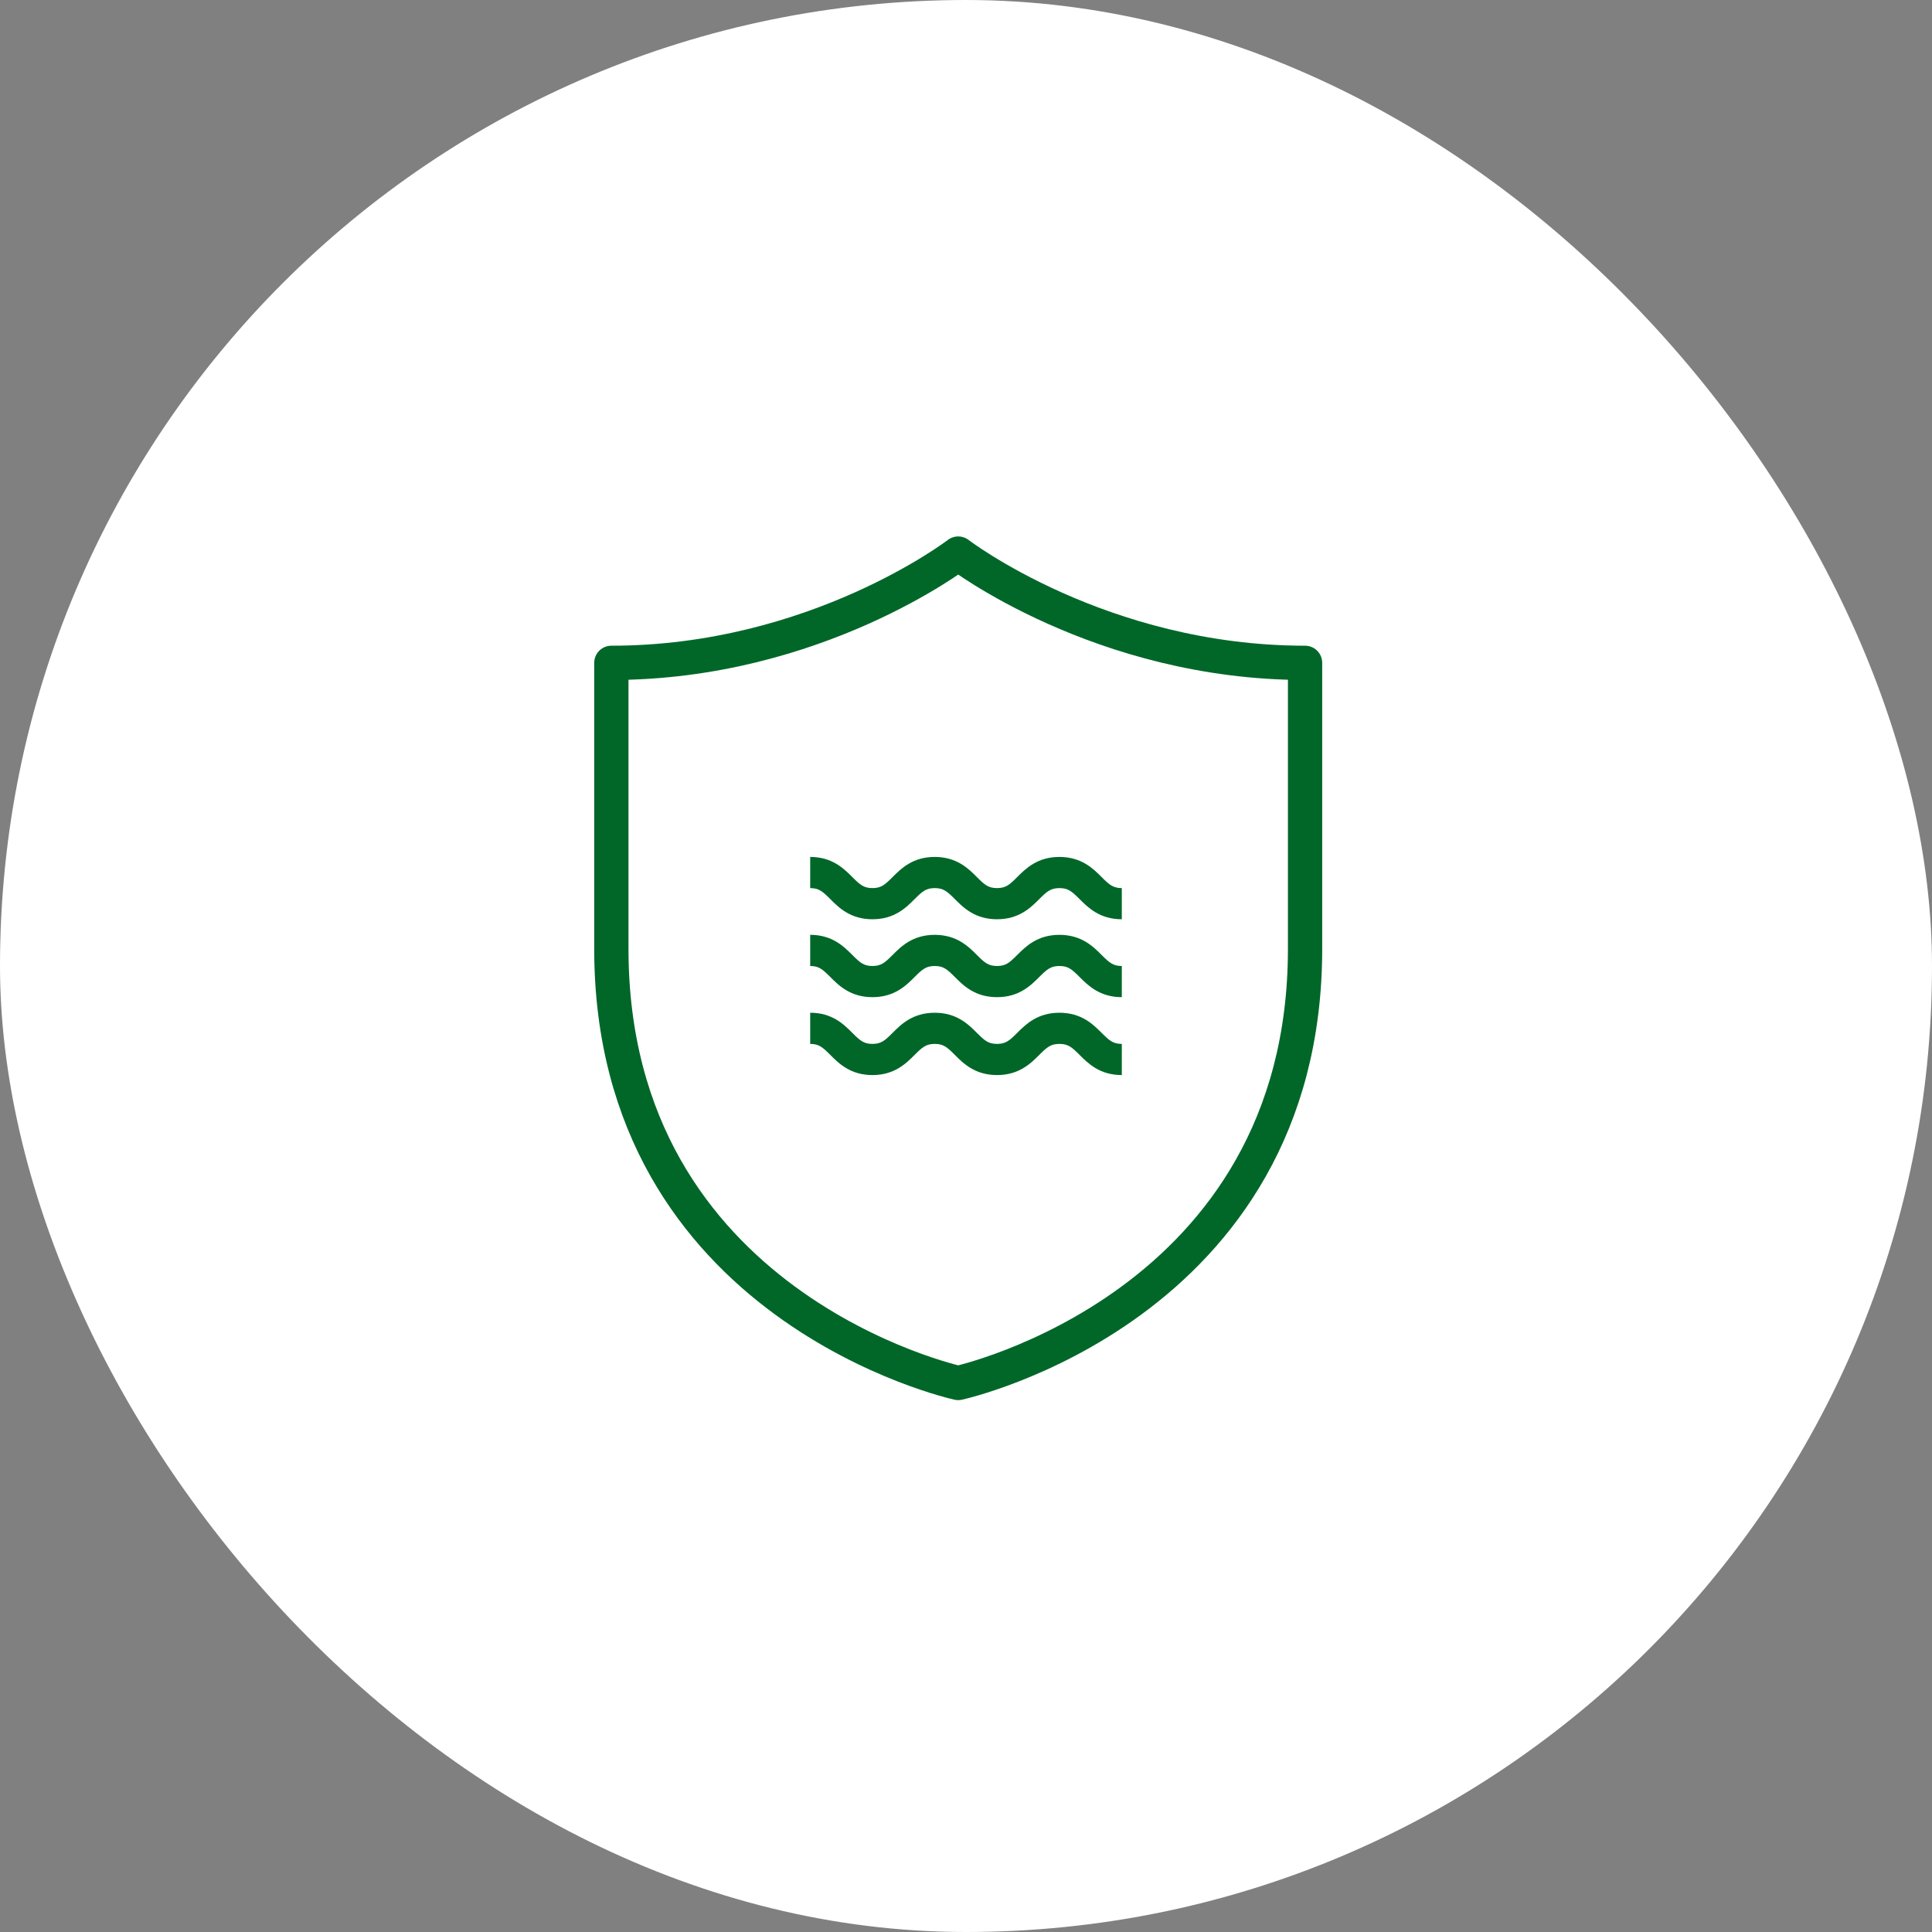 <svg width="124" height="124" viewBox="0 0 124 124" fill="none" xmlns="http://www.w3.org/2000/svg">
<rect x="0" y="0" width="124" height="124" fill="#808080" stroke="none"/>
<rect width="124" height="124" rx="62" fill="white"/>
<path d="M61.5 88.762C61.5 88.762 83.762 83.914 83.762 60.899V42.543C70.631 42.543 61.5 35.53 61.5 35.53C61.5 35.53 52.369 42.543 39.238 42.543V60.899C39.238 83.914 61.5 88.762 61.5 88.762Z" stroke="#006729" stroke-width="2.2" stroke-linecap="round" stroke-linejoin="round"/>
<path d="M55.996 59C57.409 59 58.156 58.253 58.701 57.707C59.191 57.217 59.432 57 59.993 57C60.554 57 60.795 57.217 61.285 57.707C61.83 58.253 62.577 59 63.991 59C65.406 59 66.154 58.253 66.701 57.707C67.192 57.217 67.433 57 67.996 57C68.559 57 68.8 57.217 69.291 57.707C69.837 58.253 70.585 59 72 59V57C71.437 57 71.196 56.783 70.705 56.293C70.159 55.747 69.411 55 67.996 55C66.581 55 65.834 55.747 65.287 56.292C64.796 56.783 64.556 57 63.991 57C63.429 57 63.189 56.783 62.699 56.293C62.154 55.747 61.407 55 59.993 55C58.579 55 57.832 55.747 57.287 56.293C56.797 56.783 56.557 57 55.996 57C55.435 57 55.195 56.783 54.705 56.293C54.16 55.747 53.413 55 52 55V57C52.561 57 52.801 57.217 53.291 57.707C53.836 58.253 54.583 59 55.996 59ZM55.996 64C57.409 64 58.156 63.253 58.701 62.707C59.191 62.217 59.432 62 59.993 62C60.554 62 60.795 62.217 61.285 62.707C61.83 63.253 62.577 64 63.991 64C65.406 64 66.154 63.253 66.701 62.707C67.192 62.217 67.433 62 67.996 62C68.559 62 68.8 62.217 69.291 62.707C69.837 63.253 70.585 64 72 64V62C71.437 62 71.196 61.783 70.705 61.293C70.159 60.747 69.411 60 67.996 60C66.581 60 65.834 60.747 65.287 61.292C64.796 61.783 64.556 62 63.991 62C63.429 62 63.189 61.783 62.699 61.293C62.154 60.747 61.407 60 59.993 60C58.579 60 57.832 60.747 57.287 61.293C56.797 61.783 56.557 62 55.996 62C55.435 62 55.195 61.783 54.705 61.293C54.16 60.747 53.413 60 52 60V62C52.561 62 52.801 62.217 53.291 62.707C53.836 63.253 54.583 64 55.996 64ZM55.996 69C57.409 69 58.156 68.253 58.701 67.707C59.191 67.217 59.432 67 59.993 67C60.554 67 60.795 67.217 61.285 67.707C61.83 68.253 62.577 69 63.991 69C65.406 69 66.154 68.253 66.701 67.707C67.192 67.217 67.433 67 67.996 67C68.559 67 68.8 67.217 69.291 67.707C69.837 68.253 70.585 69 72 69V67C71.437 67 71.196 66.783 70.705 66.293C70.159 65.747 69.411 65 67.996 65C66.581 65 65.834 65.747 65.287 66.292C64.796 66.783 64.556 67 63.991 67C63.429 67 63.189 66.783 62.699 66.293C62.154 65.747 61.407 65 59.993 65C58.579 65 57.832 65.747 57.287 66.293C56.797 66.783 56.557 67 55.996 67C55.435 67 55.195 66.783 54.705 66.293C54.16 65.747 53.413 65 52 65V67C52.561 67 52.801 67.217 53.291 67.707C53.836 68.253 54.583 69 55.996 69Z" fill="#006729"/>
</svg>
